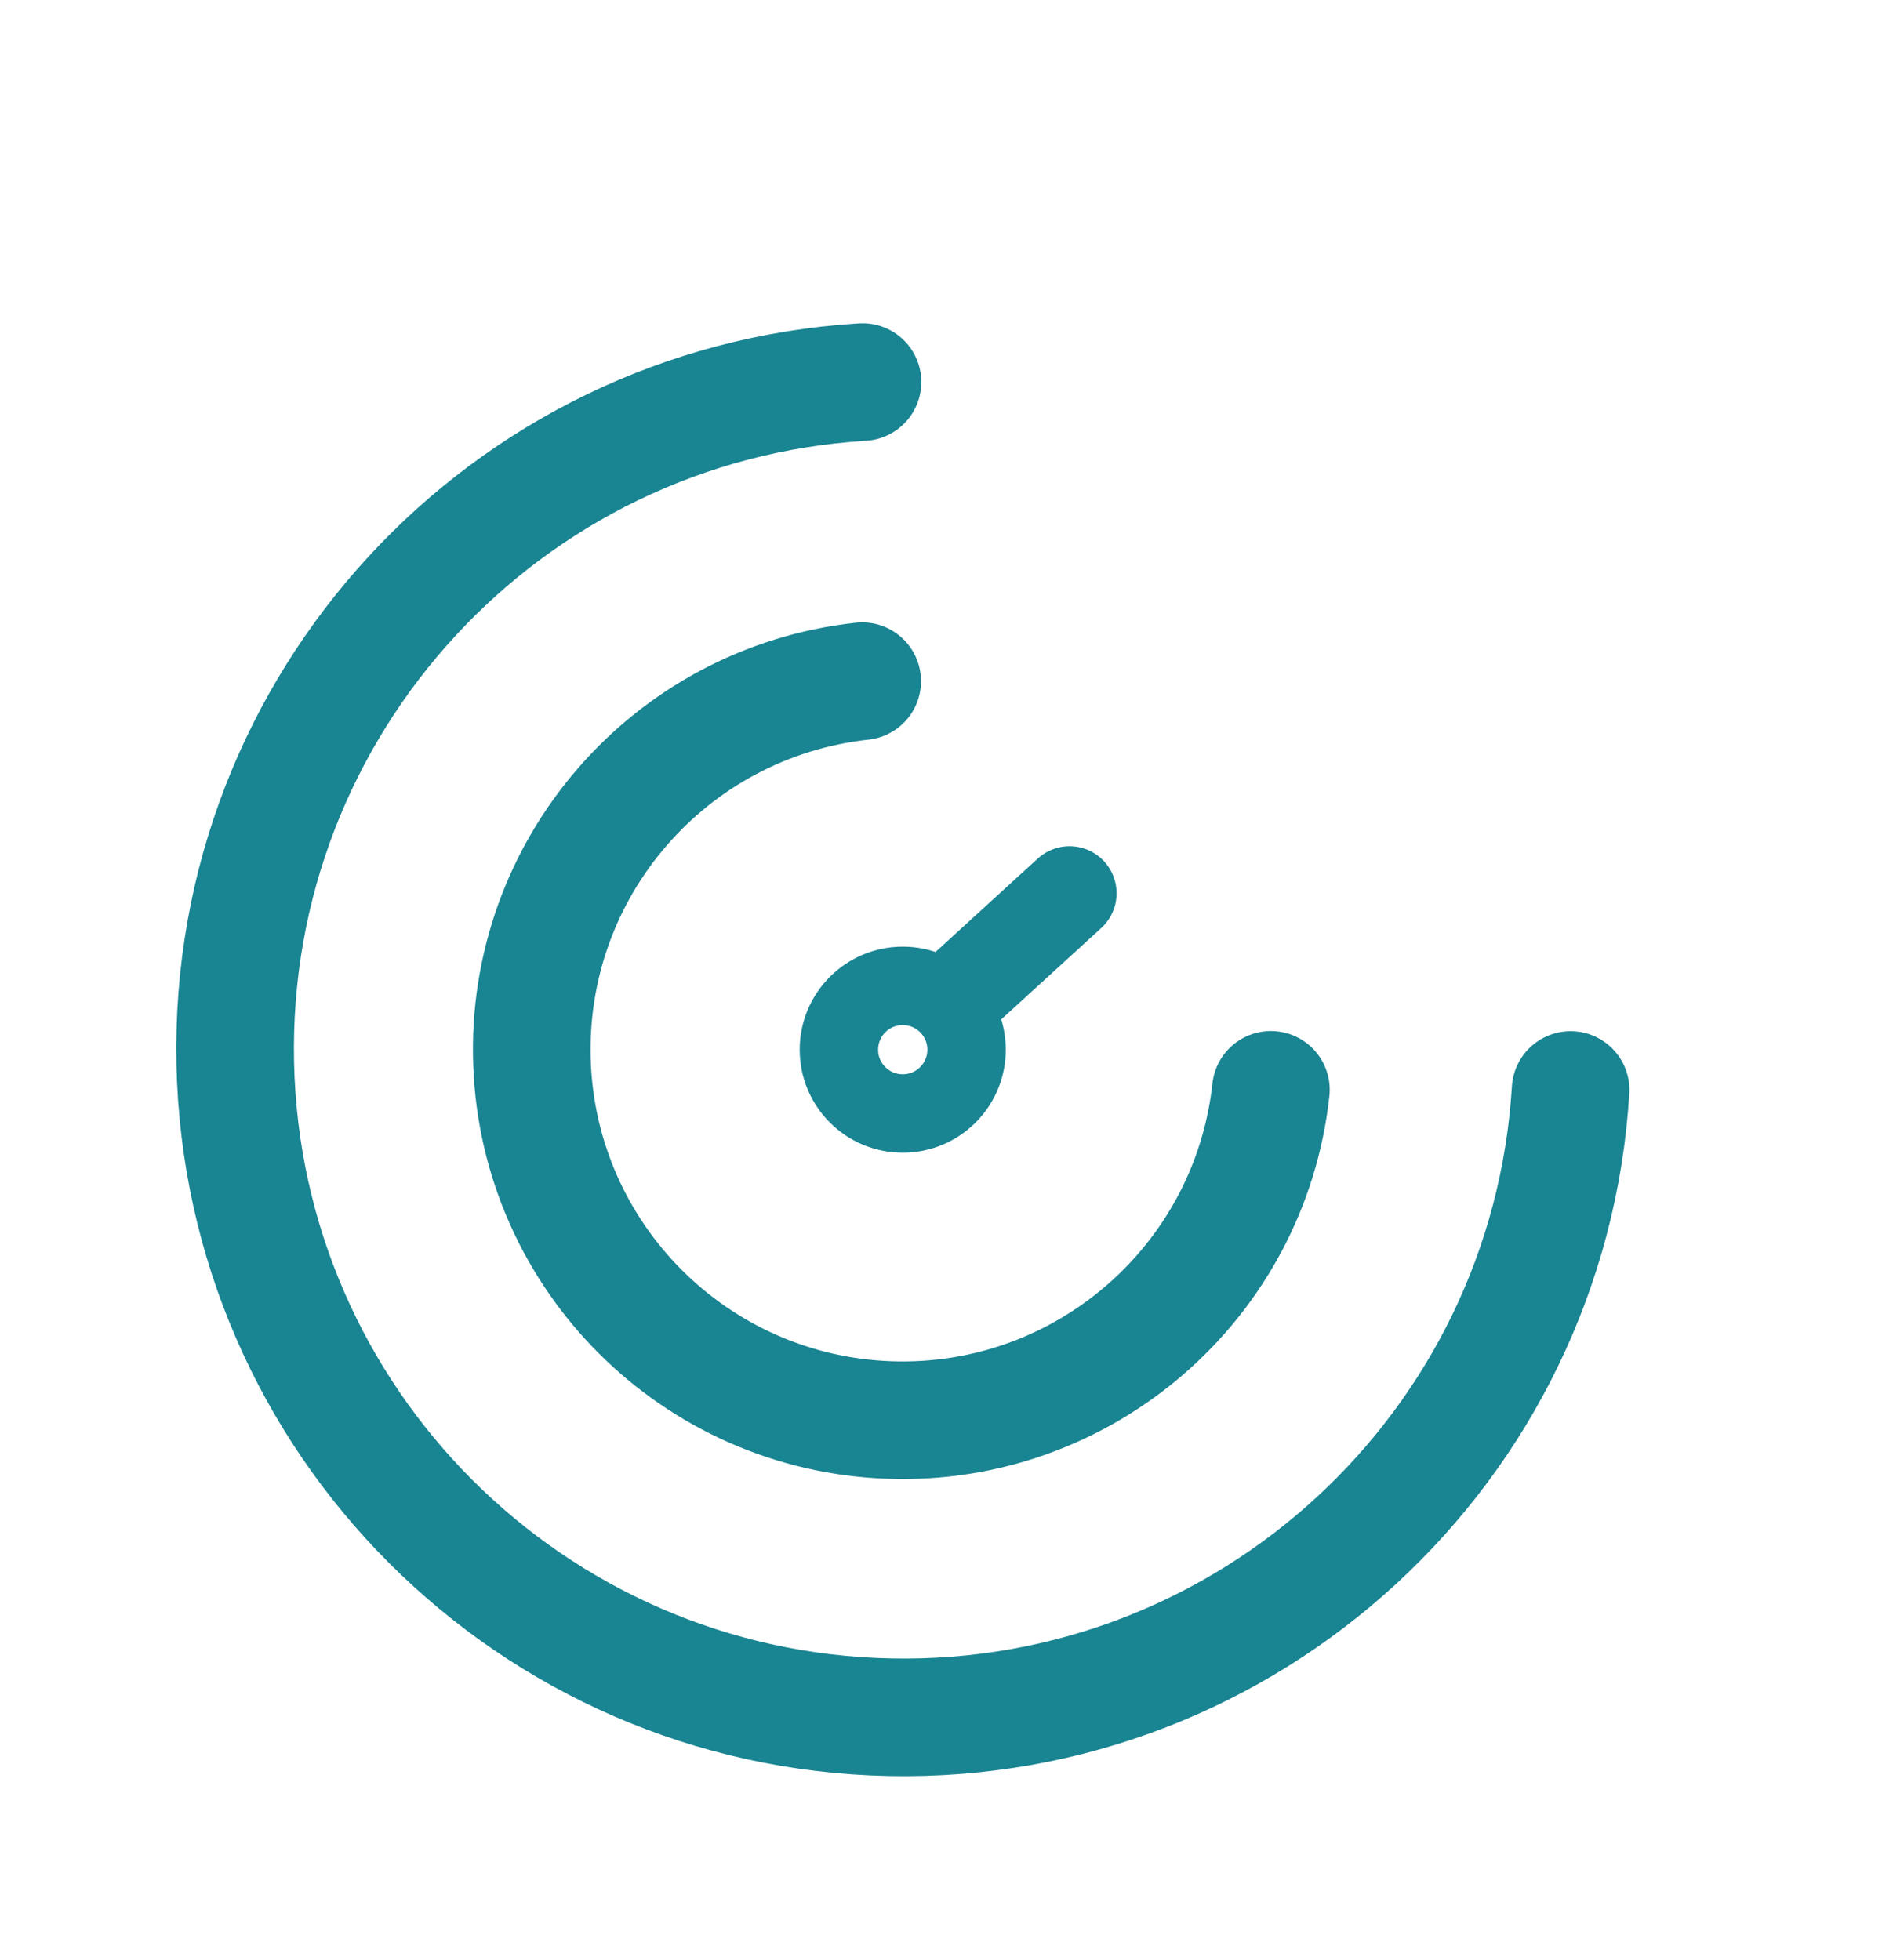 <svg width="24" height="25" viewBox="0 0 24 25" fill="none" xmlns="http://www.w3.org/2000/svg">
<path d="M10.999 4.873C6.436 5.153 2.906 8.984 3 13.555C3.093 18.126 6.777 21.809 11.348 21.902C15.919 21.995 19.75 18.465 20.029 13.902" stroke="#198492" stroke-width="1.5" stroke-linecap="round" stroke-linejoin="round"/>
<path d="M16.207 13.9C15.938 16.363 13.813 18.201 11.337 18.111C8.861 18.021 6.874 16.035 6.784 13.559C6.695 11.082 8.532 8.957 10.995 8.688" stroke="#198492" stroke-width="1.5" stroke-linecap="round" stroke-linejoin="round"/>
<mask id="path-3-inside-1_15867_10972" fill="white">
<rect x="14.305" y="4.31" width="6.676" height="6.676" rx="1"/>
</mask>
<rect x="14.305" y="4.31" width="6.676" height="6.676" rx="1" stroke="#198492" stroke-width="2.4" mask="url(#path-3-inside-1_15867_10972)"/>
<path fill-rule="evenodd" clip-rule="evenodd" d="M13.639 11.393L12.225 12.685L13.639 11.393Z" fill="#64748B"/>
<path d="M13.639 11.393L12.225 12.685" stroke="#198492" stroke-width="1.2" stroke-linecap="round" stroke-linejoin="round"/>
<circle cx="11.512" cy="13.388" r="0.814" stroke="#198492"/>
</svg>
